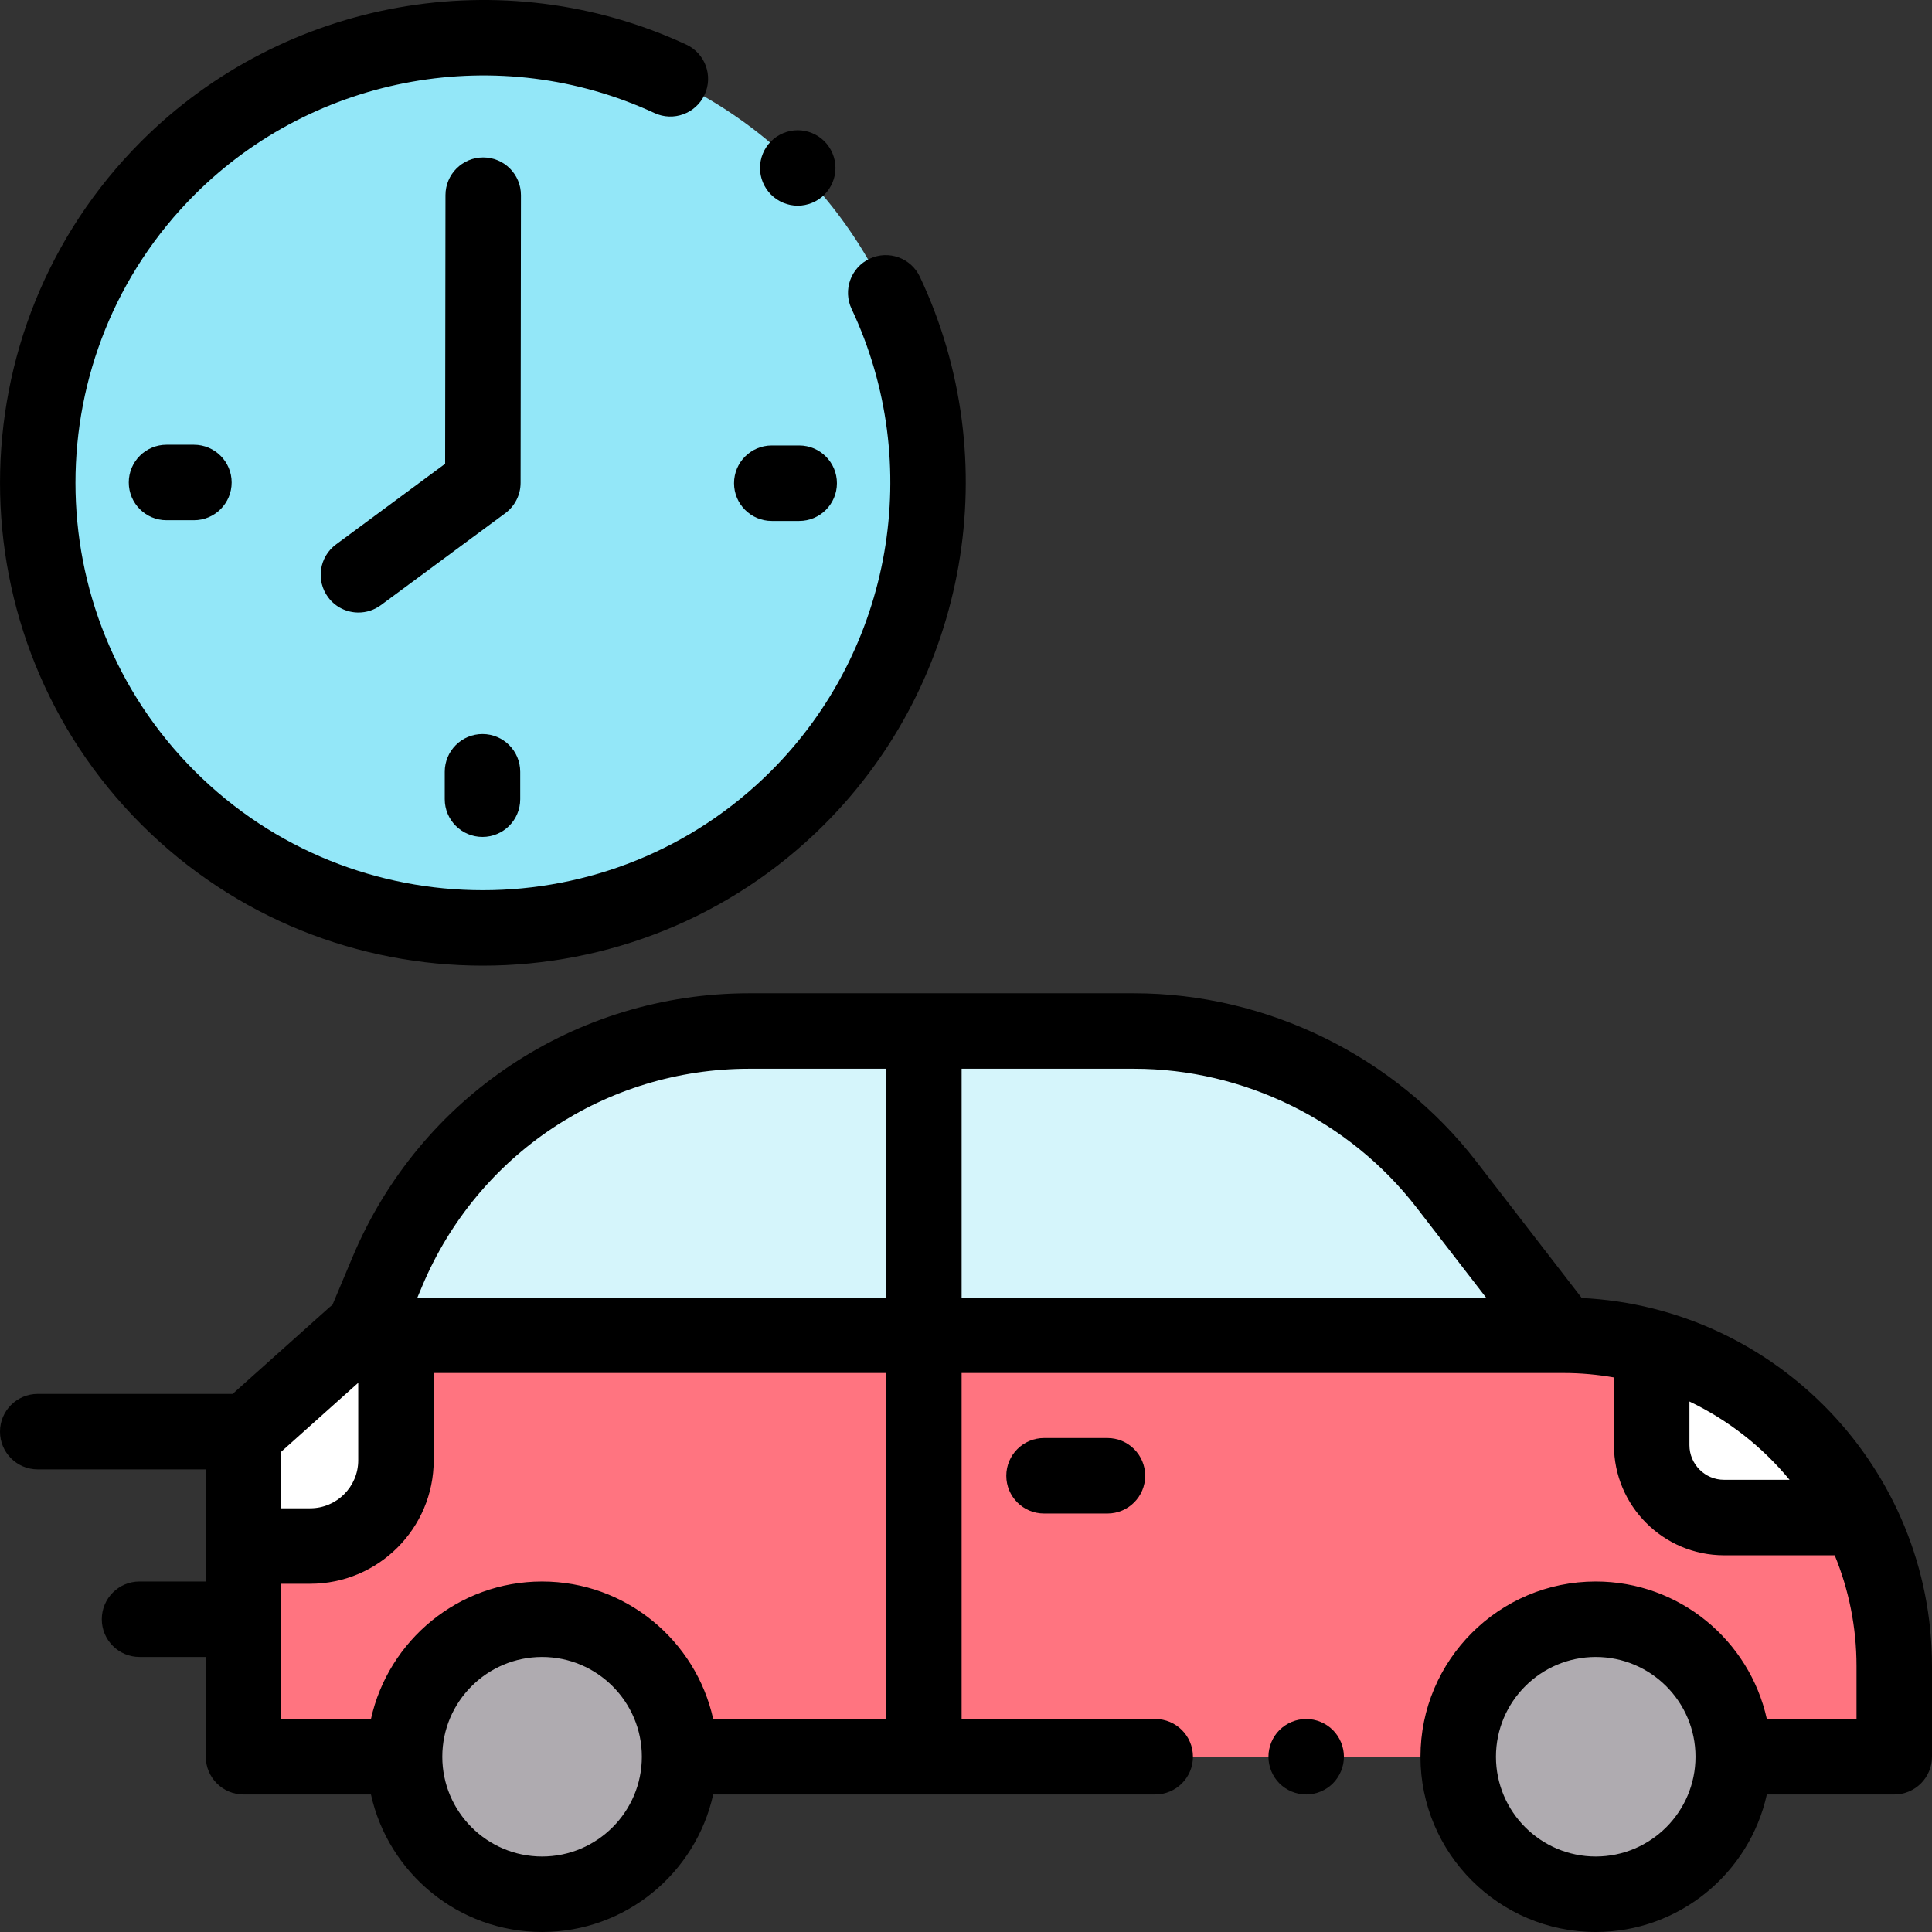 <?xml version="1.0" encoding="iso-8859-1"?>
<!-- Generator: Adobe Illustrator 19.0.0, SVG Export Plug-In . SVG Version: 6.00 Build 0)  -->
<svg xmlns="http://www.w3.org/2000/svg" xmlns:xlink="http://www.w3.org/1999/xlink" version="1.1" id="Layer_1" x="0px" y="0px" viewBox="0 0 511.945 511.945" style="enable-background:new 0 0 511.945 511.945;" xml:space="preserve" width="512" height="512">
<rect x="0" y="0" width="511.945" height="511.945" fill="#333333" stroke="none"/>
<g id="XMLID_734_">
	<g id="XMLID_2227_">
		<g id="XMLID_2222_">
			<g id="XMLID_1903_">
				<g id="XMLID_2182_">
					<circle id="XMLID_2213_" style="fill:#93E7F8;" cx="127.945" cy="127.945" r="118"/>
				</g>
				<path id="XMLID_2790_" style="fill:#FF7480;" d="M466.562,465.506h35.383v-24.051c0-48.419-39.199-87.67-87.552-87.67H93.975      l-29.442,26.379v85.342h38.998H466.562z"/>
				<path id="XMLID_2789_" style="fill:#FFFFFF;" d="M104.926,352.984H93.427l-29.482,26.379v30.304h18.26      c12.548,0,22.721-10.173,22.721-22.721V352.984z"/>
				<path id="XMLID_2788_" style="fill:#FFFFFF;" d="M437.67,356.165v26.771c0,10.595,8.589,19.185,19.185,19.185h36.177      C482.111,379.842,462.016,362.893,437.67,356.165z"/>
				<circle id="XMLID_2787_" style="fill:#AFABB0;" cx="143.612" cy="465.506" r="36.439"/>
				<circle id="XMLID_2786_" style="fill:#AFABB0;" cx="422.839" cy="465.506" r="36.439"/>
				<path id="XMLID_2785_" style="fill:#D5F5FB;" d="M94.979,352.984l7.196-16.656c16.555-38.318,54.302-63.13,96.043-63.13h102.543      c32.223,0,62.648,14.848,82.475,40.25l30.781,39.436L94.979,352.984z"/>
			</g>
		</g>
	</g>
	<g id="XMLID_715_">
		<g id="XMLID_716_">
			<path id="XMLID_733_" d="M127.945,255.884c32.774-0.003,65.559-12.479,90.51-37.43c38.094-38.093,48.258-96.411,25.293-145.117     c-2.355-4.996-8.314-7.135-13.31-4.78c-4.995,2.355-7.136,8.314-4.78,13.31c19.377,41.096,10.799,90.303-21.346,122.445     c-42.109,42.109-110.625,42.109-152.734,0s-42.109-110.625,0-152.734c31.932-31.934,80.897-40.624,121.845-21.626     c5.013,2.325,10.957,0.146,13.28-4.862c2.324-5.01,0.147-10.956-4.862-13.28C133.309-10.706,75.279-0.408,37.436,37.435     c-49.907,49.907-49.907,131.112,0,181.02C62.393,243.411,95.163,255.888,127.945,255.884z"/>
			<path id="XMLID_732_" d="M204.507,138.041h7.264c5.522,0,10-4.478,10-10s-4.478-10-10-10h-7.264c-5.522,0-10,4.478-10,10     S198.984,138.041,204.507,138.041z"/>
			<path id="XMLID_731_" d="M44.12,117.849c-5.522,0-10,4.478-10,10s4.478,10,10,10h7.264c5.522,0,10-4.478,10-10s-4.478-10-10-10     H44.12z"/>
			<path id="XMLID_730_" d="M117.85,204.507v7.264c0,5.522,4.478,10,10,10s10-4.478,10-10v-7.264c0-5.522-4.478-10-10-10     S117.85,198.984,117.85,204.507z"/>
			<path id="XMLID_729_" d="M138.041,51.727c0.007-5.523-4.465-10.006-9.987-10.013c-0.005,0-0.009,0-0.013,0     c-5.518,0-9.993,4.469-10,9.987l-0.09,71.194l-28.916,21.373c-4.441,3.283-5.38,9.545-2.098,13.986     c1.961,2.653,4.985,4.057,8.05,4.057c2.065,0,4.148-0.638,5.937-1.959l32.966-24.366c2.547-1.883,4.052-4.861,4.056-8.029     L138.041,51.727z"/>
			<path id="XMLID_728_" d="M211.385,54.505c2.63,0,5.21-1.069,7.07-2.93s2.93-4.44,2.93-7.07s-1.069-5.21-2.93-7.069     c-1.86-1.86-4.44-2.931-7.07-2.931s-5.21,1.07-7.069,2.931c-1.86,1.859-2.931,4.439-2.931,7.069s1.07,5.21,2.931,7.07     C206.175,53.435,208.755,54.505,211.385,54.505z"/>
			<path id="XMLID_719_" d="M419.131,343.946l-27.928-36.174c-21.549-27.911-55.466-44.574-90.729-44.574H198.542     c-46.019,0-87.273,27.415-105.102,69.843l-5.344,12.72c-0.262,0.192-0.517,0.395-0.76,0.613l-25.693,22.988H10     c-5.522,0-10,4.478-10,10s4.478,10,10,10h44.532v29.705h-17.56c-5.522,0-10,4.478-10,10s4.478,10,10,10h17.56v26.438     c0,5.522,4.478,10,10,10h33.764c4.587,20.814,23.169,36.439,45.342,36.439s40.755-15.625,45.343-36.439h117.13     c5.522,0,10-4.478,10-10s-4.478-10-10-10h-51.3v-91.68h159.495c4.558,0,9.018,0.417,13.362,1.175v17.937     c0,16.093,13.092,29.185,29.185,29.185h29.315c3.712,9.059,5.775,18.962,5.775,29.342v14.042h-23.764     c-4.587-20.814-23.169-36.438-45.342-36.438c-25.606,0-46.439,20.832-46.439,46.438s20.833,46.439,46.439,46.439     c22.173,0,40.755-15.625,45.342-36.439h33.764c5.522,0,10-4.478,10-10v-24.042C511.945,389.243,470.737,346.469,419.131,343.946z      M422.839,491.945c-14.579,0-26.439-11.86-26.439-26.439c0-14.578,11.86-26.438,26.439-26.438     c14.578,0,26.438,11.86,26.438,26.438C449.277,480.085,437.417,491.945,422.839,491.945z M198.542,283.198h36.271v60.628h-124.21     l1.276-3.038C126.58,305.803,160.597,283.198,198.542,283.198z M94.926,366.419v20.526c0,7.015-5.706,12.721-12.721,12.721     h-7.673v-15L94.926,366.419z M143.639,491.945c-14.578,0-26.438-11.86-26.438-26.439c0-14.578,11.86-26.438,26.438-26.438     c14.579,0,26.439,11.86,26.439,26.438C170.078,480.085,158.218,491.945,143.639,491.945z M234.813,455.506h-45.831     c-4.588-20.814-23.17-36.438-45.343-36.438s-40.755,15.624-45.342,36.438H74.532v-35.84h7.673     c18.042,0,32.721-14.679,32.721-32.721v-23.119h119.887V455.506z M254.813,283.198h45.662c29.109,0,57.109,13.756,74.898,36.797     l18.399,23.831H254.813V283.198z M456.854,392.122c-5.064,0-9.185-4.12-9.185-9.185v-11.565     c10.295,4.92,19.347,12.038,26.536,20.749H456.854z"/>
			<path id="XMLID_718_" d="M276.65,381.052c-5.522,0-10,4.478-10,10s4.478,10,10,10h16.804c5.522,0,10-4.478,10-10s-4.478-10-10-10     H276.65z"/>
			<path id="XMLID_717_" d="M346.115,455.505c-2.641,0-5.21,1.07-7.08,2.931c-1.86,1.859-2.92,4.439-2.92,7.069s1.06,5.21,2.92,7.07     c1.87,1.86,4.439,2.93,7.08,2.93c2.63,0,5.21-1.069,7.07-2.93c1.859-1.86,2.93-4.44,2.93-7.07s-1.07-5.21-2.93-7.069     C351.325,456.575,348.745,455.505,346.115,455.505z"/>
		</g>
	</g>
</g>















</svg>
